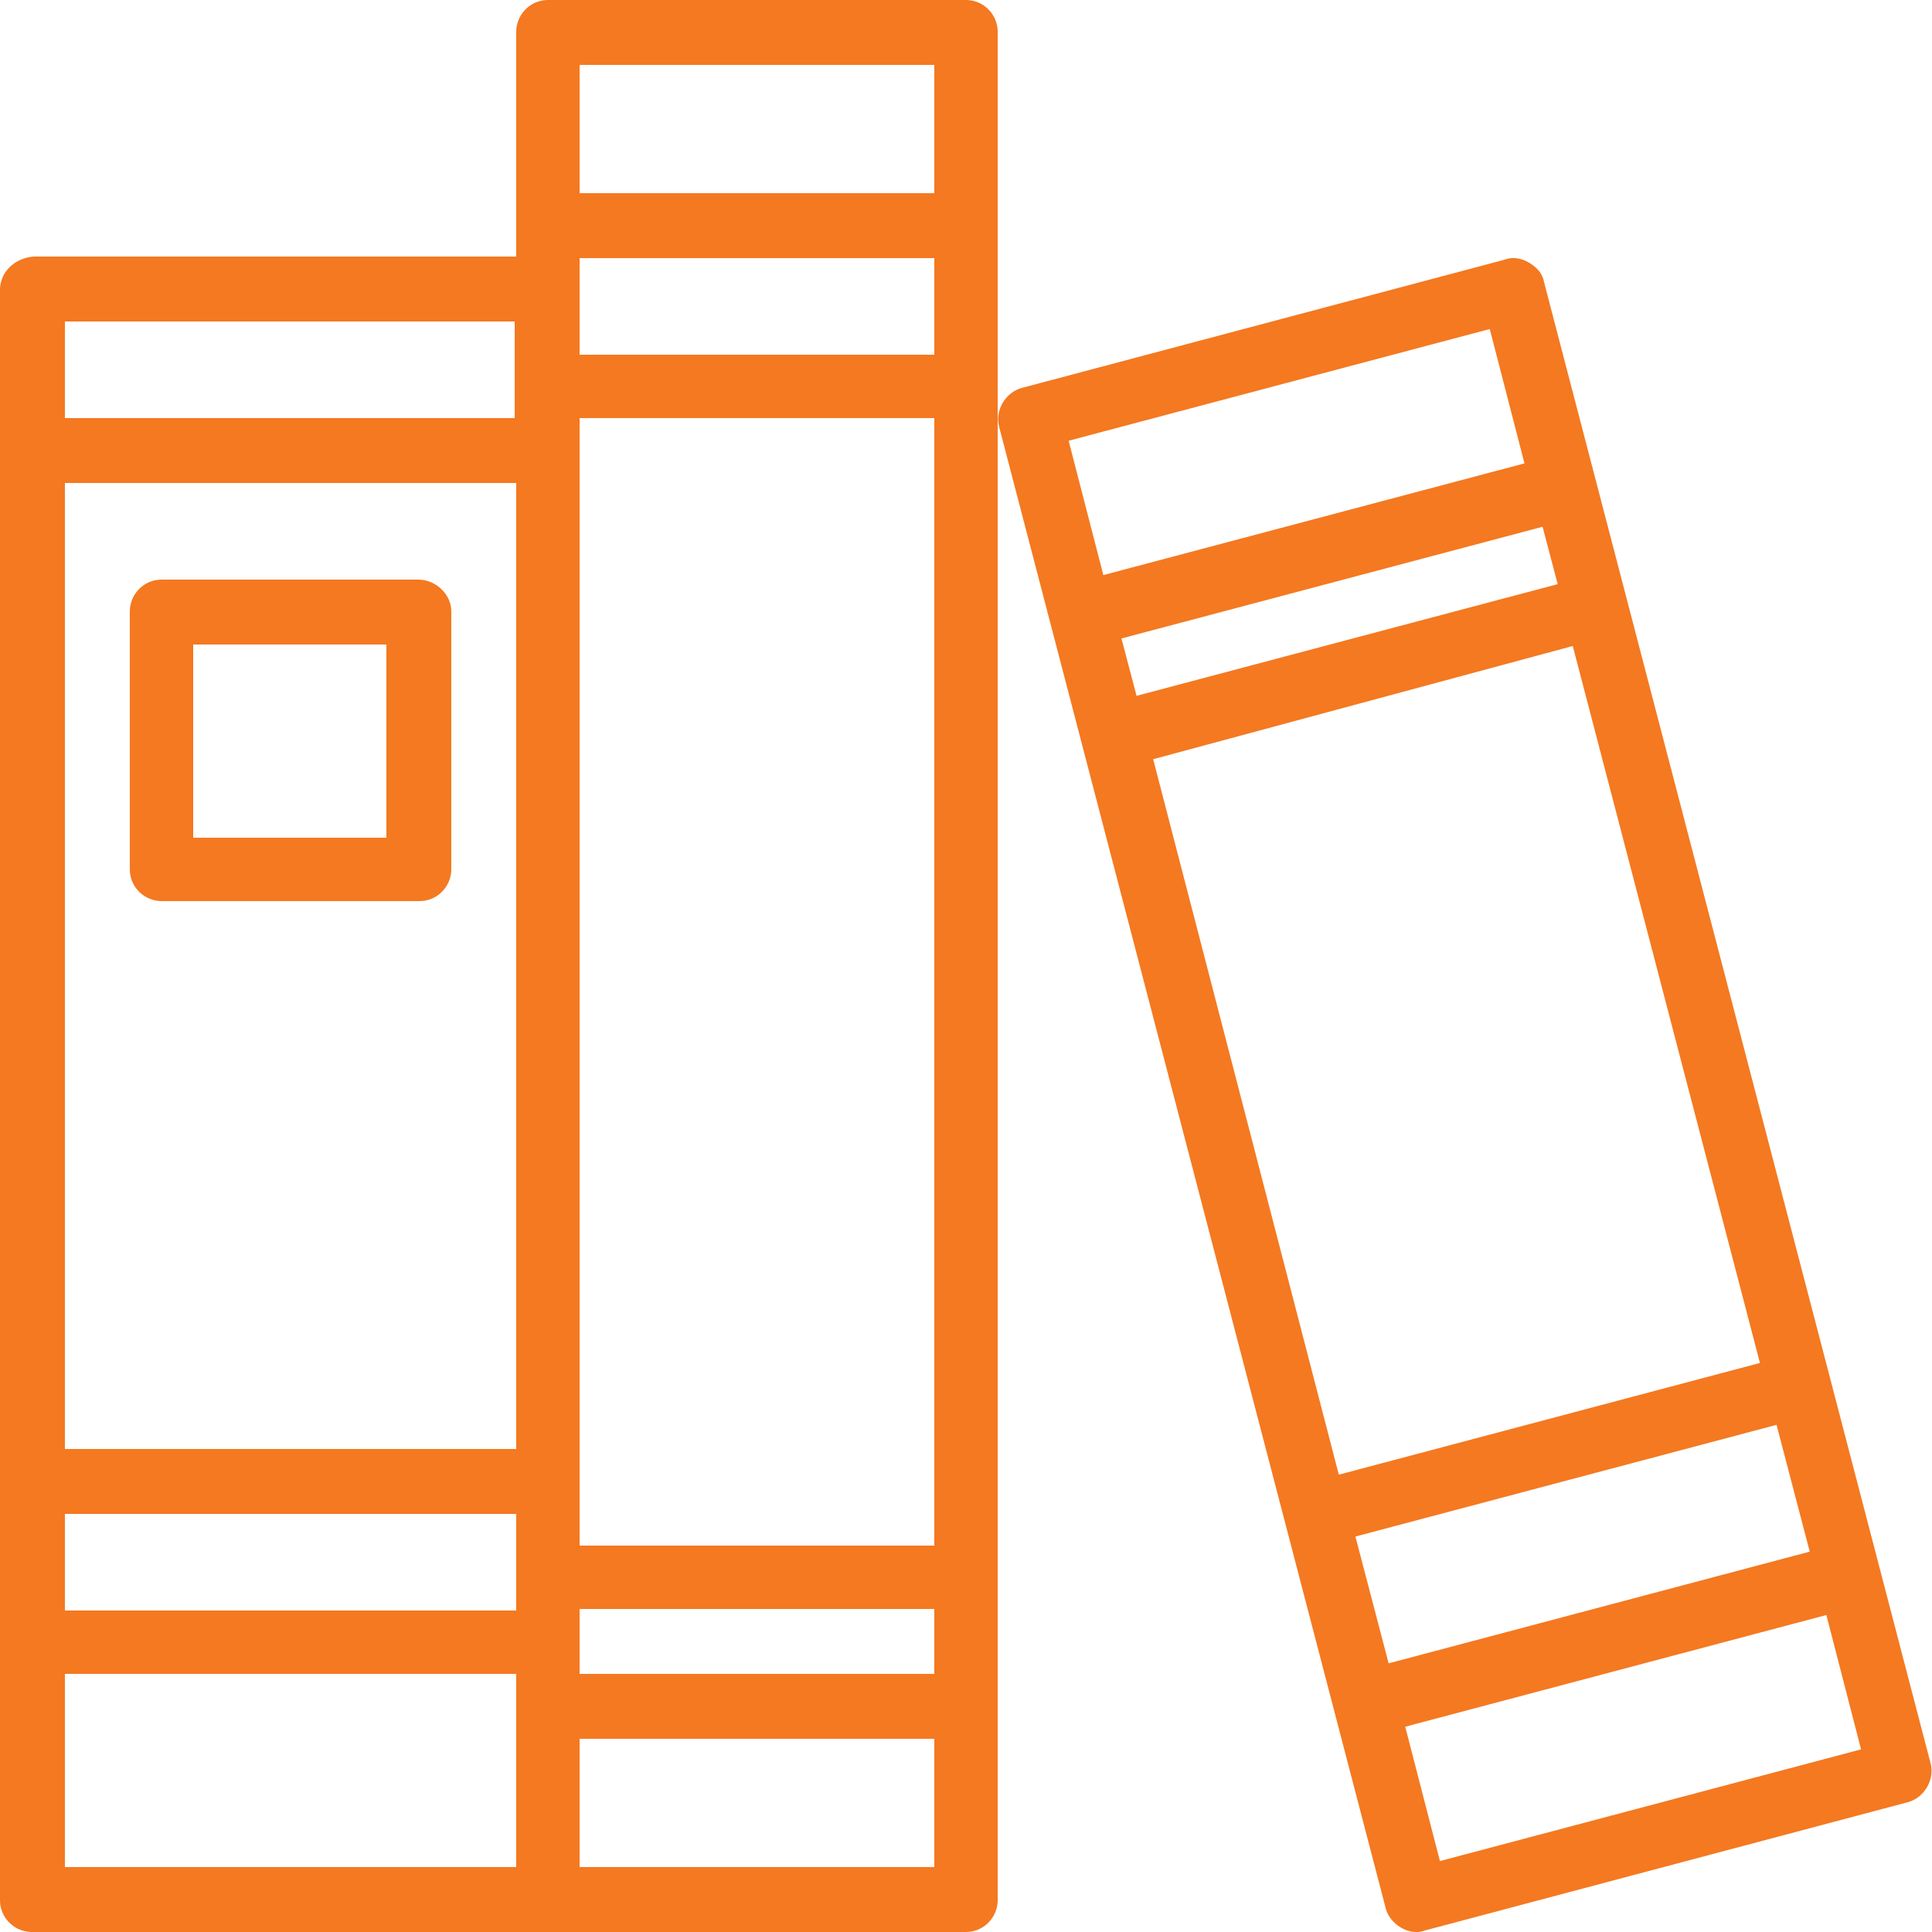<?xml version="1.0" encoding="utf-8"?>
<!-- Generator: Adobe Illustrator 26.1.0, SVG Export Plug-In . SVG Version: 6.00 Build 0)  -->
<!DOCTYPE svg PUBLIC "-//W3C//DTD SVG 1.1//EN" "http://www.w3.org/Graphics/SVG/1.1/DTD/svg11.dtd">
<svg version="1.1" id="Layer_1" xmlns:x="http://ns.adobe.com/Extensibility/1.0/" xmlns:i="http://ns.adobe.com/AdobeIllustrator/10.0/" xmlns:graph="http://ns.adobe.com/Graphs/1.0/"
	 xmlns="http://www.w3.org/2000/svg" xmlns:xlink="http://www.w3.org/1999/xlink" x="0px" y="0px" width="128px" height="128px"
	 viewBox="0 0 128 128" style="enable-background:new 0 0 128 128;" xml:space="preserve">
<style type="text/css">
	.st0{fill:#F47921;}
</style>
<path class="st0" d="M64,0H36.3c-1.2,0-2.1,1-2.1,2.1v14.9h-32C1,17.1,0,18,0,19.2v106.7c0,1.2,1,2.1,2.1,2.1H64
	c1.2,0,2.1-1,2.1-2.1V2.1C66.1,1,65.2,0,64,0z M61.9,110.9H38.4v-4.3h23.5V110.9z M4.3,32h29.9v64H4.3V32z M61.9,23.5H38.4v-6.4
	h23.5V23.5z M4.3,100.3h29.9v6.4H4.3V100.3z M38.4,102.4V27.7h23.5v74.7H38.4z M61.9,4.3v8.5H38.4V4.3H61.9z M34.1,21.3v6.4H4.3
	v-6.4H34.1z M4.3,110.9h29.9v12.8H4.3V110.9z M38.4,123.7v-8.5h23.5v8.5H38.4z"/>
<path class="st0" d="M127.9,116.8l-25.6-98.1c-0.1-0.6-0.5-1-1-1.3c-0.5-0.3-1.1-0.4-1.6-0.2l-32,8.5c-1.1,0.3-1.8,1.5-1.5,2.6
	l25.6,98.1c0.1,0.5,0.5,1,1,1.3c0.5,0.3,1.1,0.4,1.6,0.2l32-8.5C127.5,119.1,128.2,117.9,127.9,116.8z M74.3,42.3l27.9-7.4l1,3.8
	l-27.9,7.4L74.3,42.3z M104.2,42.8l12.4,47.5l-27.9,7.4L76.4,50.3L104.2,42.8z M117.7,94.4l2.2,8.4L92,110.2l-2.2-8.4L117.7,94.4z
	 M98.7,21.8l2.3,8.9l-27.9,7.4l-2.3-8.9L98.7,21.8z M95.4,123.3l-2.3-8.9l27.9-7.4l2.3,8.9L95.4,123.3z"/>
<path class="st0" d="M27.7,38.4H10.7c-1.2,0-2.1,1-2.1,2.1v17.1c0,1.2,1,2.1,2.1,2.1h17.1c1.2,0,2.1-1,2.1-2.1V40.5
	C29.9,39.4,28.9,38.4,27.7,38.4z M25.6,55.5H12.8V42.7h12.8V55.5z"/>
</svg>
